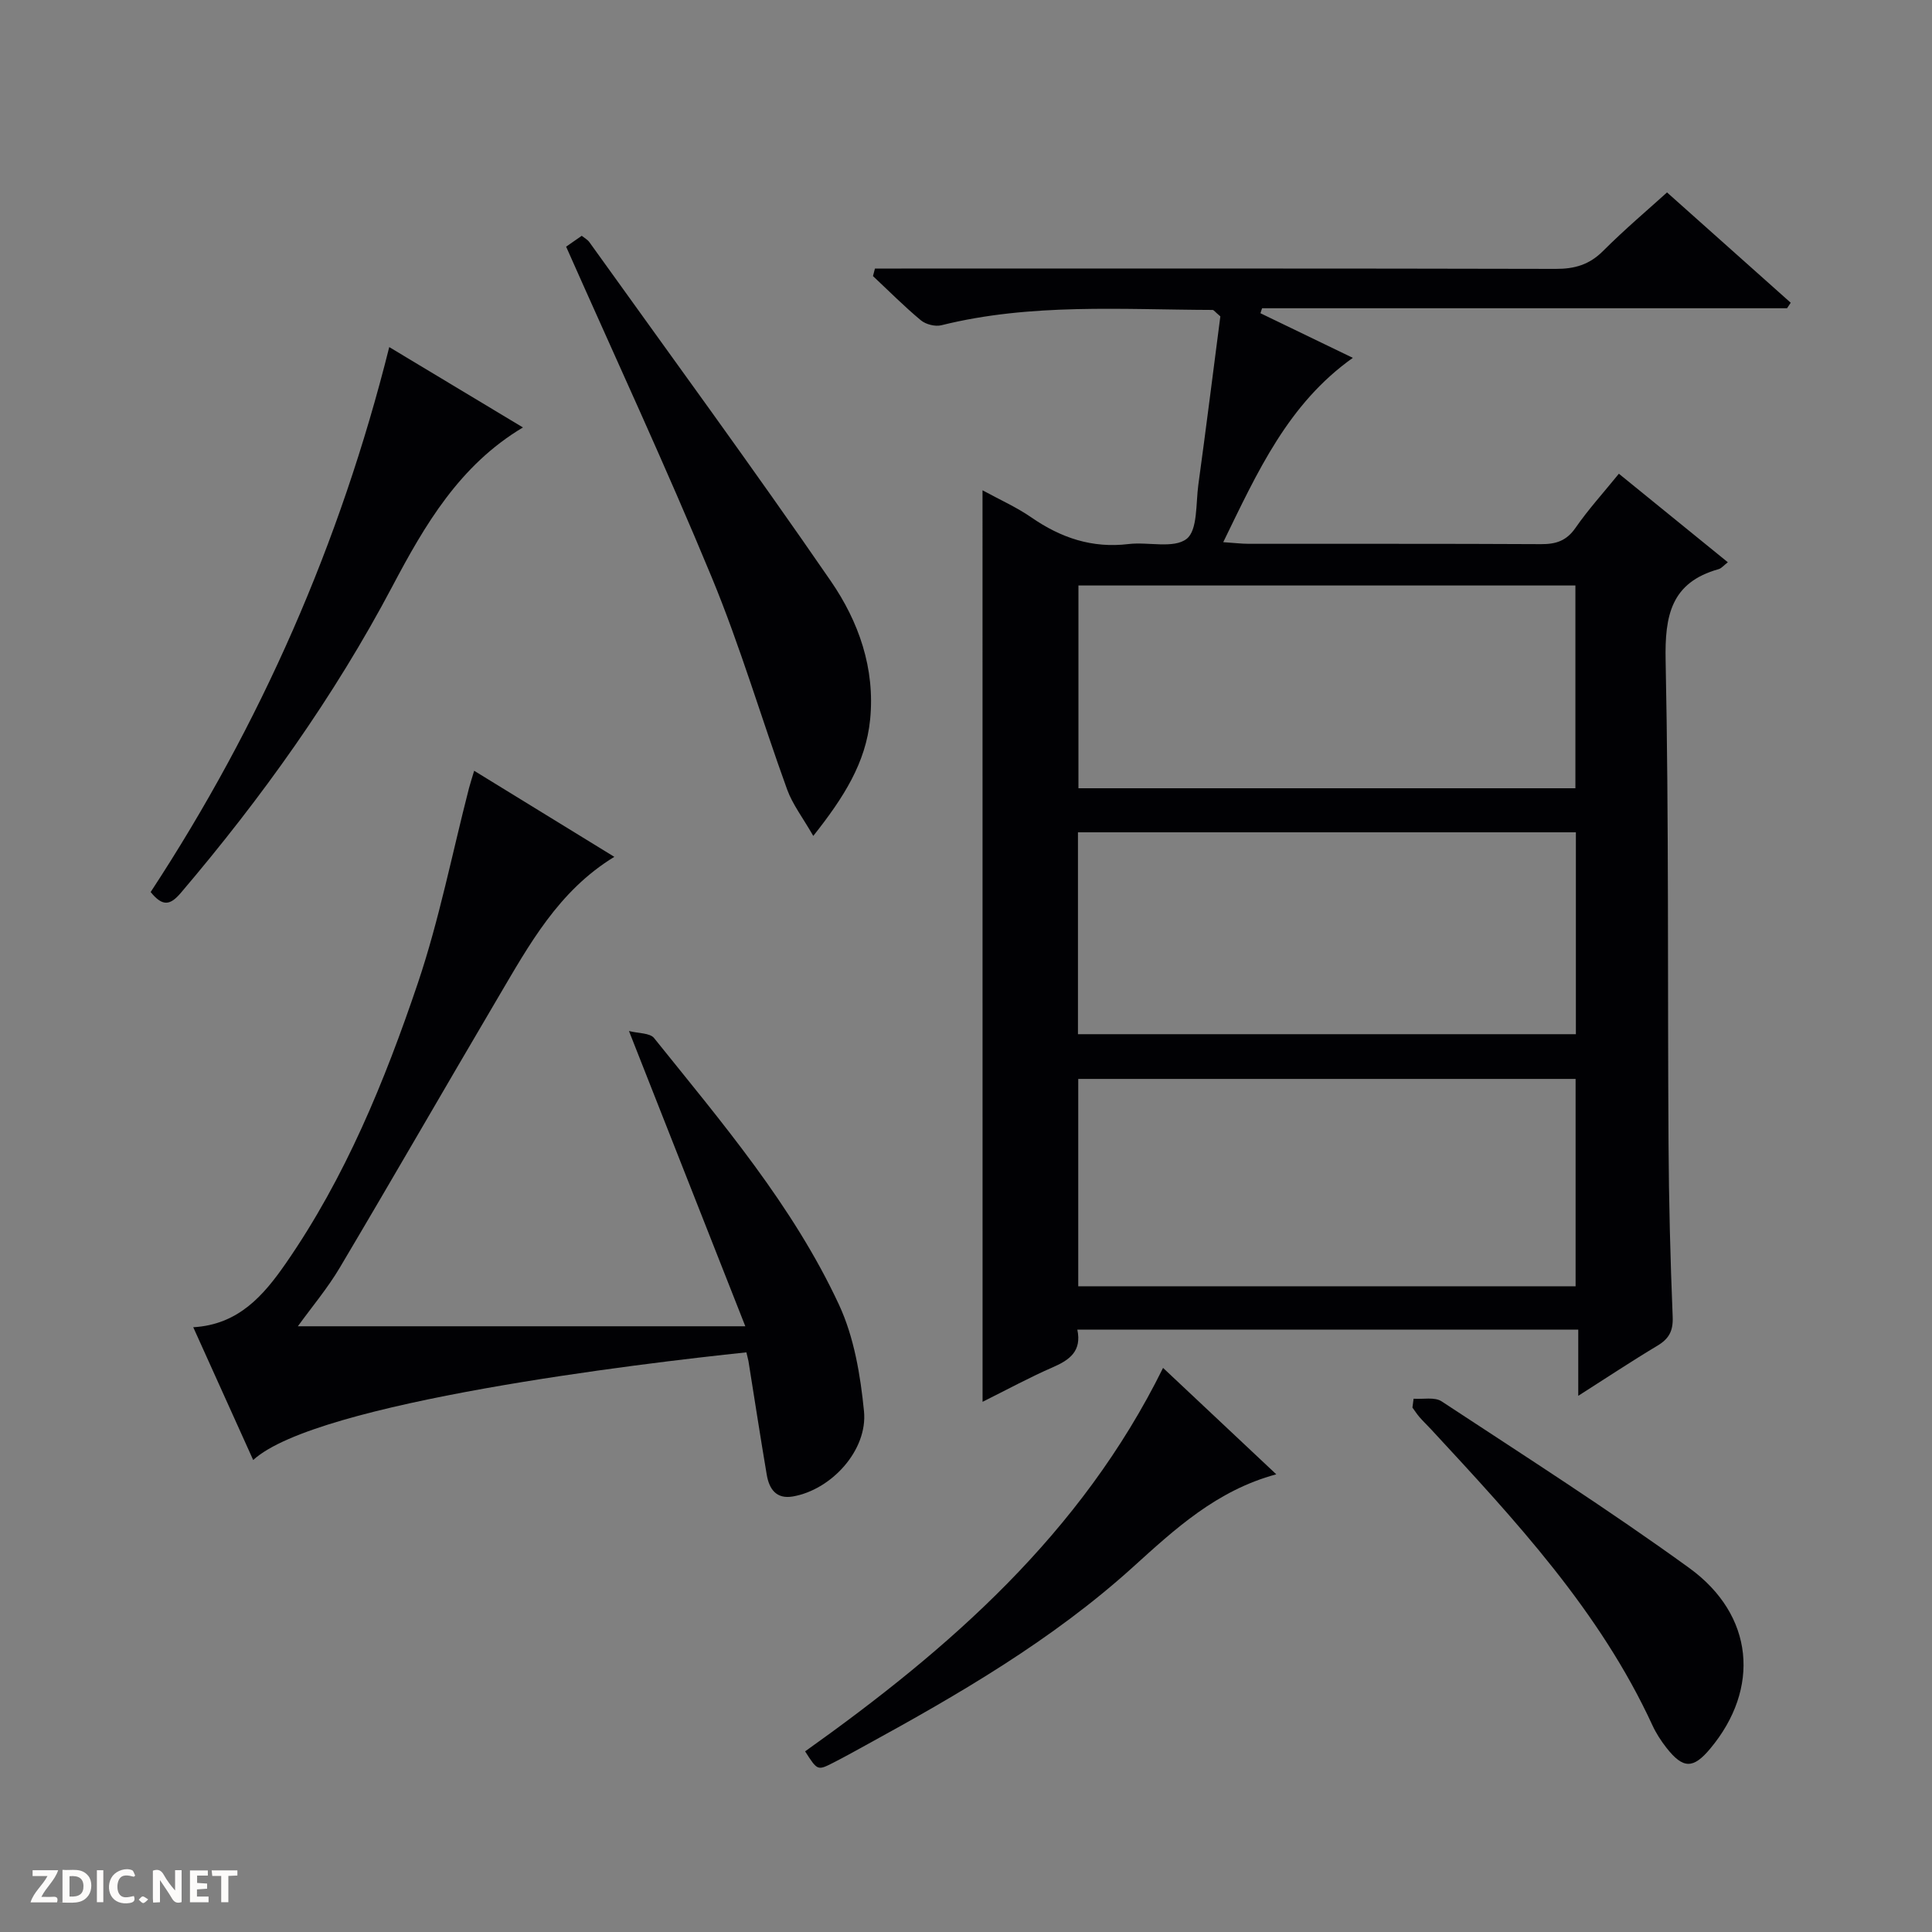 <svg enable-background="new 0 0 400 400" viewBox="0 0 400 400" xmlns="http://www.w3.org/2000/svg"><rect x="0" y="0" width="400" height="400" fill="#808080" stroke="none"/><g fill="#fcfbfa"><path d="m37.59 393.81c-.92.31-1.52.05-2-.78-.7-1.2-1.52-2.34-2.47-3.78v4.59c-.55.03-.95.05-1.41.07-.03-.37-.06-.64-.06-.91 0-1.91 0-3.81 0-5.7 1.13-.41 1.77-.03 2.29.91.62 1.11 1.38 2.14 2.31 3.19v-4.2h1.35v6.61z"/><path d="m12.94 393.88v-6.75c1.9.19 3.93-.54 5.37 1.29.8 1.01.78 2.88.03 3.97-1.37 1.97-3.4 1.51-6.4 1.49m2.45-1.22c2.04.12 2.92-.58 2.89-2.21-.03-1.51-.98-2.19-2.89-2z"/><path d="m11.81 393.87h-5.49c.68-2.18 2.47-3.48 3.51-5.45h-3.08v-1.21h5.29c-.71 2.13-2.44 3.48-3.47 5.51.86 0 1.63.04 2.39-.01.79-.05 1.14.21.85 1.16"/><path d="m39.33 393.86v-6.61h3.7v1.07h-2.22v1.52c.68.04 1.34.09 2.07.13v1.07c-.72.05-1.38.09-2.1.14v1.48h2.4v1.19h-3.85z"/><path d="m27.71 388.56c-1.15-.3-2.46-.61-3.1.64-.37.73-.41 1.93-.06 2.67.63 1.35 1.99.93 3.17.68.35.94-.01 1.32-.93 1.46-1.62.25-3.05-.27-3.76-1.48-.73-1.24-.6-3.03.31-4.17.88-1.11 2.71-1.7 4-1.16.32.13.44.74.65 1.12-.1.08-.19.16-.28.24"/><path d="m49.15 387.24v1.07c-.59.02-1.17.05-1.87.08v5.44h-1.48v-5.44h-1.85c-.05-.4-.08-.73-.13-1.15z"/><path d="m20.06 387.21h1.33v6.62h-1.33z"/><path d="m30.68 393.25c-.39.38-.8.79-1.05.76-.32-.05-.6-.45-.9-.7.26-.24.51-.64.8-.67.29-.04.62.3 1.15.61"/></g><path d="m203.42 101.51c3.55 1.94 7.04 3.49 10.12 5.62 6.11 4.23 12.59 6.42 20.1 5.51 4.08-.49 9.34 1 12.02-1.06 2.32-1.78 1.91-7.3 2.44-11.2 1.62-11.82 3.1-23.66 4.56-34.88-1.11-.93-1.36-1.33-1.61-1.33-18.78-.06-37.62-1.44-56.15 3.17-1.28.32-3.24-.18-4.26-1.04-3.45-2.87-6.62-6.07-9.9-9.14.14-.52.27-1.04.41-1.56h5.48c45.16 0 90.31-.04 135.47.07 3.92.01 6.94-.86 9.78-3.69 4.58-4.58 9.55-8.77 13.26-12.14 8.66 7.72 17.13 15.28 25.61 22.84-.25.38-.51.76-.76 1.14-36.23 0-72.46 0-108.69 0-.11.34-.23.69-.34 1.03 6.26 3.03 12.53 6.05 19.13 9.24-13.4 9.51-19.71 23.55-26.83 38.16 2.19.14 3.74.34 5.29.34 20.16.02 40.32-.04 60.48.07 3.09.02 5.29-.67 7.16-3.37 2.63-3.8 5.78-7.26 8.98-11.21 7.62 6.19 15.03 12.21 22.56 18.33-.86.66-1.33 1.27-1.92 1.43-9.84 2.76-11.15 9.6-10.96 18.9.68 33.31.39 66.64.6 99.96.07 11.98.37 23.96.86 35.92.12 2.93-.75 4.55-3.17 6-5.24 3.13-10.33 6.52-16.38 10.37 0-5.07 0-9.26 0-13.7-34.92 0-69.16 0-103.71 0 .94 4.42-1.56 6.26-5.06 7.78-4.85 2.11-9.51 4.65-14.56 7.16-.01-62.98-.01-125.46-.01-188.72zm122.79 164.8c0-14.63 0-28.83 0-42.93-34.58 0-68.78 0-102.97 0v42.93zm-102.93-145.09v41.98h102.89c0-14.24 0-28.1 0-41.98-34.5 0-68.57 0-102.89 0zm102.99 51.1c-34.52 0-68.73 0-103.09 0v41.8h103.09c0-14.24 0-28 0-41.8z" fill="#010104"/><path d="m154.53 279.99c-21.6 2.26-89.01 10.28-102.11 22.29-4.13-9.14-8.18-18.13-12.41-27.49 9.35-.53 14.55-6.57 19.14-13.19 12.34-17.8 20.48-37.7 27.35-58.02 4.44-13.16 7.12-26.91 10.6-40.4.25-.96.56-1.89 1.07-3.6 9.82 6.03 19.33 11.87 29.02 17.82-11.59 7.06-17.66 18.26-24.08 29.14-10.97 18.61-21.74 37.35-32.77 55.93-2.52 4.25-5.75 8.08-8.67 12.12h92.64c-8.27-20.99-15.97-40.51-24.09-61.13 1.96.51 4.32.38 5.19 1.45 14.06 17.51 28.75 34.7 38.3 55.23 3.12 6.72 4.43 14.57 5.17 22.03.8 8.08-6.76 16.29-14.74 17.66-3.44.59-4.89-1.56-5.39-4.48-1.33-7.84-2.53-15.7-3.79-23.55-.12-.61-.3-1.22-.43-1.81z" fill="#010104"/><path d="m117.21 51.07c1-.7 2.07-1.44 3.23-2.25.6.48 1.22.81 1.58 1.31 16.73 23.35 33.72 46.53 50 70.19 5.74 8.34 9.19 18.04 8.13 28.66-.9 8.96-5.44 16.1-11.77 24.09-2.18-3.8-4.28-6.51-5.4-9.58-5.31-14.63-9.69-29.63-15.64-44-9.44-22.82-19.86-45.25-30.13-68.42z" fill="#010104"/><path d="m31.19 184.69c22.79-34.76 39.24-72.2 49.4-112.83 9.23 5.55 18.32 11.02 27.68 16.64-13.11 7.81-20.33 20.21-27.02 32.87-12.11 22.91-27.06 43.8-43.81 63.49-2.17 2.54-3.73 2.93-6.25-.17z" fill="#010104"/><path d="m240.8 283.21c7.74 7.27 15.33 14.41 23.44 22.03-12.39 3.35-21 11.36-29.69 19.22-16.67 15.08-35.92 26.26-55.49 36.97-2.18 1.2-4.36 2.41-6.58 3.54-3.23 1.64-3.24 1.61-5.79-2.37 29.83-21.23 57.12-45 74.11-79.39z" fill="#010104"/><path d="m292.67 289.59c1.95.14 4.36-.4 5.79.54 17.21 11.32 34.59 22.42 51.26 34.49 13.49 9.77 14.75 24.98 4.37 37.41-3.53 4.23-5.62 4.23-9.07-.17-1.12-1.43-2.14-3-2.9-4.65-10.91-23.69-28.4-42.44-45.81-61.26-.79-.85-1.64-1.66-2.4-2.53-.54-.62-.99-1.33-1.48-2 .07-.61.16-1.22.24-1.83z" fill="#010104"/></svg>